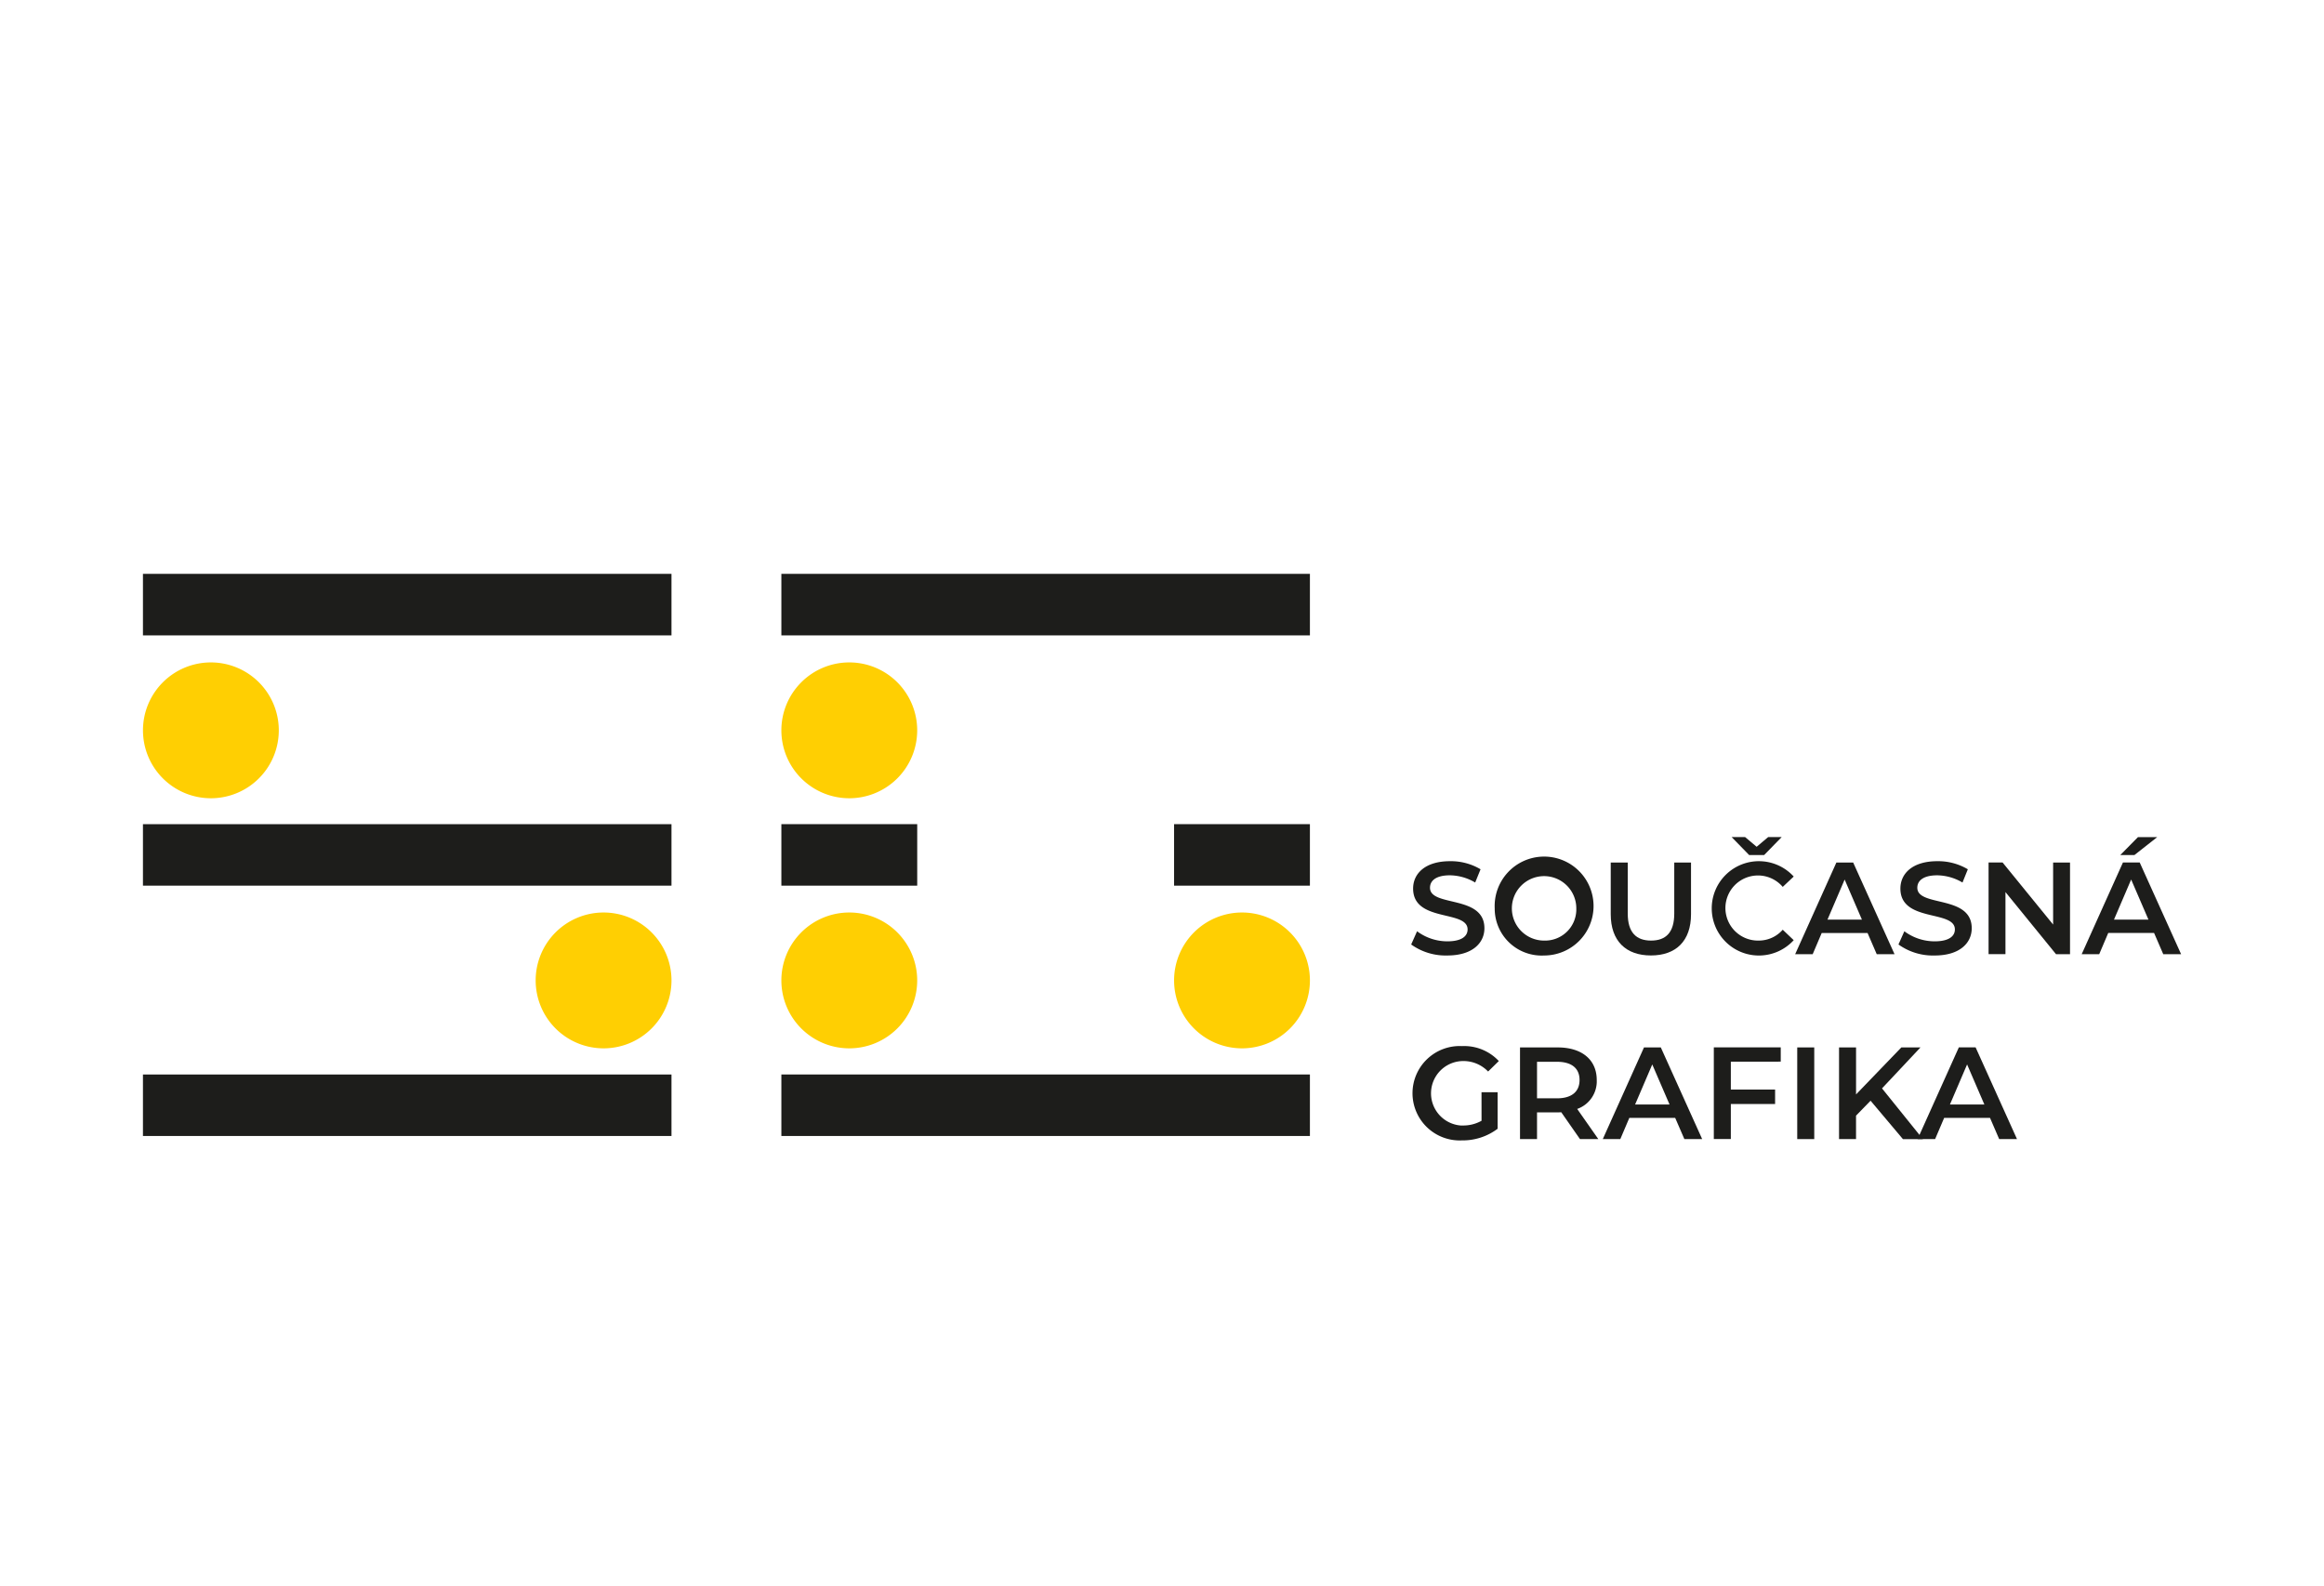 <?xml version="1.0" encoding="UTF-8"?> <svg xmlns="http://www.w3.org/2000/svg" xmlns:xlink="http://www.w3.org/1999/xlink" width="252" height="172" viewBox="0 0 252 172"><defs><clipPath id="clip-path"><rect id="Rectangle_12" data-name="Rectangle 12" width="221" height="61.429" fill="none"></rect></clipPath></defs><g id="Group_39" data-name="Group 39" transform="translate(-348 563)"><rect id="Rectangle_23" data-name="Rectangle 23" width="252" height="172" transform="translate(348 -563)" fill="none"></rect><g id="Group_4" data-name="Group 4" transform="translate(363.5 -500.779)"><g id="Group_3" data-name="Group 3" transform="translate(0 0)" clip-path="url(#clip-path)"><path id="Path_15" data-name="Path 15" d="M53.139,21.071l.639-1.434a5.509,5.509,0,0,0,3.279,1.092c1.55,0,2.2-.554,2.2-1.291,0-2.145-5.908-.738-5.908-4.431,0-1.6,1.278-2.968,4.006-2.968a6.293,6.293,0,0,1,3.307.877l-.582,1.436a5.5,5.5,0,0,0-2.741-.782c-1.535,0-2.158.6-2.158,1.348,0,2.117,5.9.738,5.9,4.392,0,1.589-1.291,2.953-4.019,2.953a6.4,6.4,0,0,1-3.918-1.19" transform="translate(84.38 19.116)" fill="#1d1d1b"></path><path id="Path_16" data-name="Path 16" d="M56.639,17.151a5.362,5.362,0,1,1,5.354,5.111,5.089,5.089,0,0,1-5.354-5.111m8.848,0a3.494,3.494,0,1,0-3.494,3.494,3.386,3.386,0,0,0,3.494-3.276q0-.109,0-.217" transform="translate(89.938 19.118)" fill="#1d1d1b"></path><path id="Path_17" data-name="Path 17" d="M61.5,17.7V12.094h1.845v5.541c0,2.044.924,2.924,2.528,2.924s2.515-.877,2.515-2.924V12.094h1.817V17.7c0,2.9-1.63,4.472-4.345,4.472S61.5,20.6,61.5,17.7" transform="translate(97.658 19.204)" fill="#1d1d1b"></path><path id="Path_18" data-name="Path 18" d="M73.656,21.07l1.193,1.136a5.114,5.114,0,1,1,0-6.9l-1.19,1.123a3.53,3.53,0,1,0-2.79,5.82,1.167,1.167,0,0,0,.135,0,3.453,3.453,0,0,0,2.655-1.177M70.02,12.978l-1.9-1.949H69.58l1.25,1.051,1.247-1.051h1.465l-1.9,1.946Z" transform="translate(104.15 17.513)" fill="#1d1d1b"></path><path id="Path_19" data-name="Path 19" d="M77.079,19.736H72.107l-.978,2.3h-1.9L73.7,12.094h1.819l4.487,9.943H78.075Zm-.611-1.449-1.874-4.345-1.861,4.345Z" transform="translate(109.927 19.204)" fill="#1d1d1b"></path><path id="Path_20" data-name="Path 20" d="M73.556,21.071l.639-1.434a5.509,5.509,0,0,0,3.279,1.092c1.55,0,2.2-.554,2.2-1.291,0-2.145-5.908-.738-5.908-4.431,0-1.6,1.278-2.968,4.006-2.968a6.292,6.292,0,0,1,3.307.877L80.5,14.353a5.5,5.5,0,0,0-2.741-.782c-1.535,0-2.158.6-2.158,1.348,0,2.117,5.9.738,5.9,4.392,0,1.589-1.291,2.953-4.019,2.953a6.4,6.4,0,0,1-3.918-1.19" transform="translate(116.801 19.116)" fill="#1d1d1b"></path><path id="Path_21" data-name="Path 21" d="M86.164,12.094v9.94H84.645L79.164,15.3v6.731H77.332v-9.94h1.519l5.481,6.731V12.094Z" transform="translate(122.796 19.204)" fill="#1d1d1b"></path><path id="Path_22" data-name="Path 22" d="M89.086,21.423H84.115l-.978,2.3h-1.9l4.472-9.94h1.819l4.487,9.94H90.08Zm-.611-1.449L86.6,15.629l-1.861,4.345Zm-1.519-7H85.422L87.34,11.03h2.088Z" transform="translate(128.989 17.514)" fill="#1d1d1b"></path><path id="Path_23" data-name="Path 23" d="M60.685,24.789h1.747v3.962a6.3,6.3,0,0,1-3.89,1.263,5.118,5.118,0,1,1,.031-10.225,5.14,5.14,0,0,1,3.988,1.62L61.4,22.546a3.7,3.7,0,0,0-2.743-1.136,3.5,3.5,0,0,0-.243,6.987c.078,0,.153,0,.23,0a4.035,4.035,0,0,0,2.044-.512Z" transform="translate(84.461 31.415)" fill="#1d1d1b"></path><path id="Path_24" data-name="Path 24" d="M64.2,29.781,62.171,26.87a3.759,3.759,0,0,1-.383.013H59.544v2.9H57.7v-9.94h4.089c2.614,0,4.231,1.333,4.231,3.535A3.176,3.176,0,0,1,63.9,26.513l2.288,3.266ZM61.7,21.4H59.544v3.962H61.7c1.62,0,2.456-.738,2.456-1.988S63.323,21.4,61.7,21.4" transform="translate(91.621 31.505)" fill="#1d1d1b"></path><path id="Path_25" data-name="Path 25" d="M69.02,27.482H64.049l-.978,2.3h-1.9L65.64,19.84H67.46l4.487,9.943H70.017Zm-.611-1.449-1.874-4.345-1.861,4.345Z" transform="translate(97.126 31.504)" fill="#1d1d1b"></path><path id="Path_26" data-name="Path 26" d="M67.665,21.388v3.025h4.8v1.563h-4.8v3.8H65.82v-9.94h7.257v1.548Z" transform="translate(104.516 31.505)" fill="#1d1d1b"></path><rect id="Rectangle_4" data-name="Rectangle 4" width="1.845" height="9.94" transform="translate(179.381 51.347)" fill="#1d1d1b"></rect><path id="Path_27" data-name="Path 27" d="M74.485,25.622l-1.576,1.62v2.541H71.066V19.84h1.845v5.1l4.914-5.1H79.9l-4.174,4.446,4.431,5.5H77.994Z" transform="translate(112.848 31.504)" fill="#1d1d1b"></path><path id="Path_28" data-name="Path 28" d="M82.211,27.482H77.24l-.981,2.3h-1.9l4.472-9.943h1.819l4.487,9.943H83.205ZM81.6,26.033l-1.874-4.345-1.861,4.345Z" transform="translate(118.073 31.504)" fill="#1d1d1b"></path><rect id="Rectangle_5" data-name="Rectangle 5" width="57.312" height="6.669" fill="#1d1d1b"></rect><rect id="Rectangle_6" data-name="Rectangle 6" width="57.312" height="6.669" transform="translate(0 27.139)" fill="#1d1d1b"></rect><rect id="Rectangle_7" data-name="Rectangle 7" width="57.312" height="6.669" transform="translate(0 54.281)" fill="#1d1d1b"></rect><path id="Path_29" data-name="Path 29" d="M14.729,11.076A7.364,7.364,0,1,1,7.364,3.711a7.365,7.365,0,0,1,7.365,7.365" transform="translate(0.002 5.892)" fill="#ffcf02"></path><path id="Path_30" data-name="Path 30" d="M31.183,21.554a7.364,7.364,0,1,1-7.365-7.365,7.365,7.365,0,0,1,7.365,7.365" transform="translate(26.129 22.53)" fill="#ffcf02"></path><rect id="Rectangle_8" data-name="Rectangle 8" width="57.312" height="6.669" transform="translate(69.227)" fill="#1d1d1b"></rect><rect id="Rectangle_9" data-name="Rectangle 9" width="14.73" height="6.669" transform="translate(111.808 27.139)" fill="#1d1d1b"></rect><rect id="Rectangle_10" data-name="Rectangle 10" width="14.73" height="6.669" transform="translate(69.227 27.139)" fill="#1d1d1b"></rect><rect id="Rectangle_11" data-name="Rectangle 11" width="57.312" height="6.669" transform="translate(69.227 54.281)" fill="#1d1d1b"></rect><path id="Path_31" data-name="Path 31" d="M41.478,11.076a7.364,7.364,0,1,1-7.365-7.365,7.365,7.365,0,0,1,7.365,7.365" transform="translate(42.477 5.892)" fill="#ffcf02"></path><path id="Path_32" data-name="Path 32" d="M57.933,21.554a7.364,7.364,0,1,1-7.365-7.365,7.365,7.365,0,0,1,7.365,7.365" transform="translate(68.606 22.53)" fill="#ffcf02"></path><path id="Path_33" data-name="Path 33" d="M41.478,21.554a7.364,7.364,0,1,1-7.365-7.365,7.365,7.365,0,0,1,7.365,7.365" transform="translate(42.477 22.53)" fill="#ffcf02"></path></g></g></g></svg> 